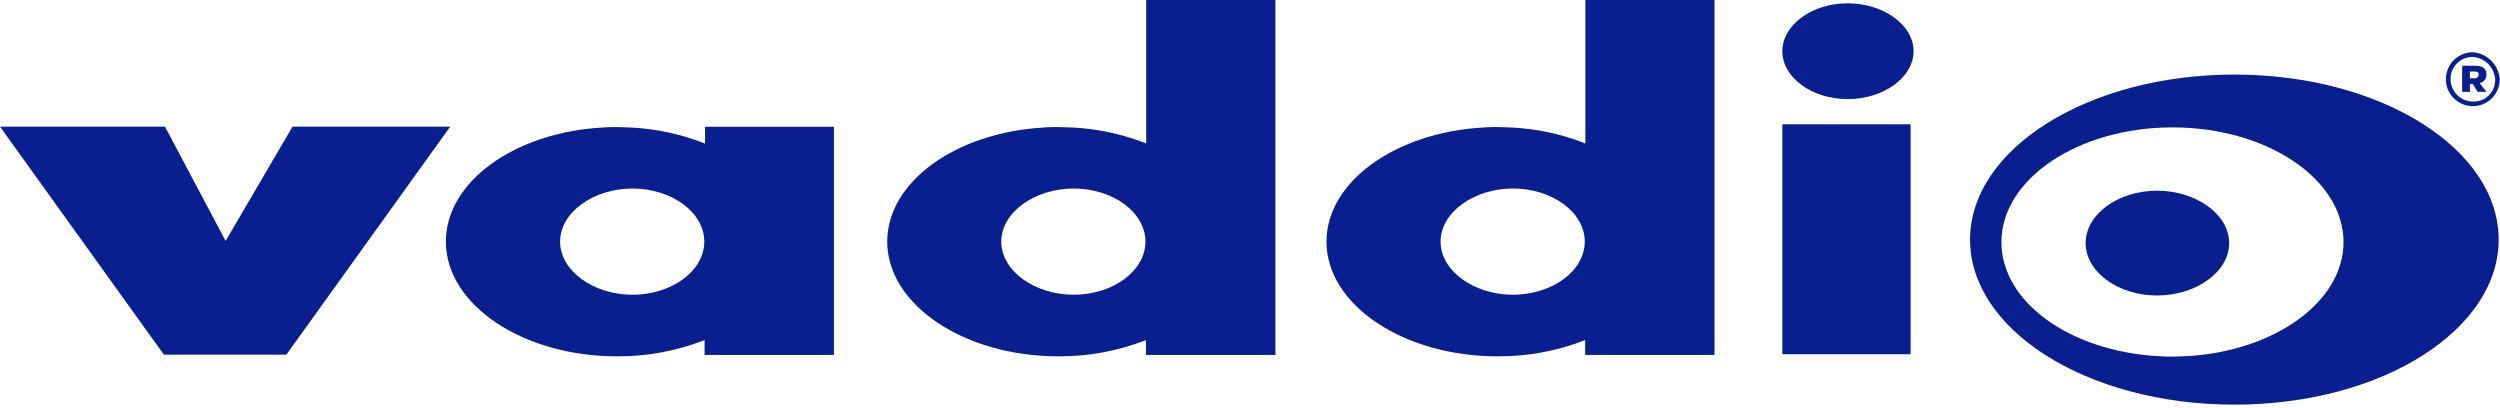 <?xml version="1.0" encoding="UTF-8"?> <svg xmlns="http://www.w3.org/2000/svg" width="600" height="98" viewBox="0 0 600 98" fill="none"> <g clip-path="url(#clip0_191_14447)"> <path d="M458.546 29.828H427.762V85.017H458.546V29.828Z" fill="#0A1F8F"></path> <path d="M70.201 30.395L54.152 57.827L39.594 30.395H0L39.335 85.114H68.727L108.046 30.395H70.201Z" fill="#0A1F8F"></path> <path d="M151.802 70.737C142.361 70.737 134.426 64.972 134.426 57.992C134.426 51.013 142.361 45.248 151.802 45.248C161.243 45.248 169.032 50.996 169.032 57.992C169.032 64.988 161.243 70.737 151.802 70.737ZM169.21 30.414V34.462C163.58 32.231 157.624 30.929 151.575 30.608C150.409 30.608 149.243 30.495 148.045 30.495C146.847 30.495 145.697 30.495 144.531 30.608C123.479 31.807 107.01 43.645 107.01 57.992C107.01 73.117 125.438 85.522 148.045 85.522C155.247 85.573 162.392 84.248 169.097 81.619V85.182H200.141V30.414H169.21Z" fill="#0A1F8F"></path> <path d="M257.694 70.735C248.252 70.735 240.301 64.97 240.301 57.99C240.301 51.011 248.252 45.246 257.694 45.246C267.135 45.246 274.908 50.995 274.908 57.99C274.908 64.986 267.135 70.735 257.694 70.735ZM275.086 0V34.428C269.47 32.208 263.53 30.917 257.499 30.607C256.349 30.607 255.167 30.493 253.985 30.493C252.803 30.493 251.637 30.493 250.471 30.607C229.419 31.805 212.934 43.642 212.934 57.99C212.934 73.115 231.378 85.52 253.985 85.52C261.187 85.573 268.333 84.248 275.037 81.617V85.18H306.097V0H275.086Z" fill="#0A1F8F"></path> <path d="M363.115 70.735C353.674 70.735 345.739 64.97 345.739 57.99C345.739 51.011 353.674 45.246 363.115 45.246C372.556 45.246 380.346 50.995 380.346 57.99C380.346 64.986 372.556 70.735 363.115 70.735ZM380.491 0V34.428C374.881 32.207 368.947 30.916 362.921 30.607C361.755 30.607 360.589 30.493 359.391 30.493C358.192 30.493 357.043 30.493 355.877 30.607C334.906 31.805 318.355 43.642 318.355 57.99C318.355 73.115 336.784 85.52 359.391 85.52C366.593 85.573 373.738 84.248 380.443 81.617V85.18H411.487V0H380.491Z" fill="#0A1F8F"></path> <path d="M524.908 85.472C523.742 85.472 522.576 85.585 521.394 85.585C520.212 85.585 519.03 85.585 517.88 85.472C496.828 84.273 480.343 72.516 480.343 58.104C480.343 42.963 498.788 30.574 521.394 30.574C544.001 30.574 562.446 42.93 562.446 58.104C562.446 72.436 545.879 84.273 524.908 85.472ZM536.244 17.895C501.217 17.895 472.812 35.708 472.812 57.505C472.812 68.241 479.663 77.99 490.772 85.132C502.302 92.532 518.415 97.115 536.244 97.115C554.073 97.115 570.251 92.532 581.7 85.132C592.825 77.99 599.675 68.241 599.675 57.505C599.675 35.627 571.271 17.895 536.244 17.895Z" fill="#0A1F8F"></path> <path d="M517.686 45.766C508.293 45.766 500.553 51.466 500.553 58.348C500.553 65.231 508.293 70.915 517.686 70.915C527.078 70.915 534.997 65.247 534.997 58.348C534.997 51.45 527.078 45.766 517.686 45.766Z" fill="#0A1F8F"></path> <path d="M443.437 23.788C452.02 23.788 459.259 18.606 459.259 12.291C459.259 5.975 452.02 0.793 443.437 0.793C434.855 0.793 427.762 5.991 427.762 12.291C427.762 18.59 434.838 23.788 443.437 23.788Z" fill="#0A1F8F"></path> <path d="M598.834 19.013C598.864 19.725 598.745 20.435 598.486 21.099C598.228 21.762 597.834 22.365 597.33 22.869C596.826 23.373 596.223 23.767 595.56 24.026C594.896 24.284 594.186 24.403 593.474 24.373C592.059 24.356 590.707 23.785 589.708 22.783C588.709 21.781 588.142 20.428 588.13 19.013C588.119 18.308 588.249 17.608 588.514 16.955C588.779 16.302 589.172 15.708 589.671 15.21C590.169 14.711 590.762 14.318 591.416 14.053C592.069 13.789 592.769 13.658 593.474 13.669C594.863 13.76 596.172 14.351 597.157 15.334C598.143 16.317 598.739 17.624 598.834 19.013ZM593.474 12.535C592.193 12.535 590.94 12.915 589.875 13.627C588.81 14.339 587.979 15.35 587.489 16.534C586.999 17.718 586.871 19.02 587.121 20.276C587.371 21.533 587.987 22.687 588.893 23.593C589.799 24.499 590.953 25.116 592.21 25.366C593.466 25.616 594.769 25.488 595.953 24.997C597.136 24.507 598.148 23.677 598.86 22.611C599.571 21.546 599.951 20.294 599.951 19.013C599.824 17.337 599.101 15.762 597.913 14.574C596.724 13.385 595.149 12.662 593.474 12.535Z" fill="#0A1F8F"></path> <path d="M593.944 18.785H592.778V17.166H593.944C594.641 17.166 594.867 17.393 594.867 17.862C594.88 17.987 594.865 18.112 594.823 18.23C594.781 18.348 594.713 18.455 594.625 18.543C594.537 18.632 594.43 18.699 594.312 18.741C594.194 18.783 594.069 18.798 593.944 18.785ZM596.746 17.862C596.746 16.243 595.58 15.773 593.944 15.773H590.916V22.041H592.778V20.178H593.491L594.641 22.041H596.746L595.126 19.951C595.6 19.852 596.023 19.587 596.32 19.205C596.617 18.822 596.768 18.346 596.746 17.862Z" fill="#0A1F8F"></path> </g> <defs> <clipPath id="clip0_191_14447"> <rect width="150" height="24.279" fill="white" transform="scale(4)"></rect> </clipPath> </defs> </svg> 